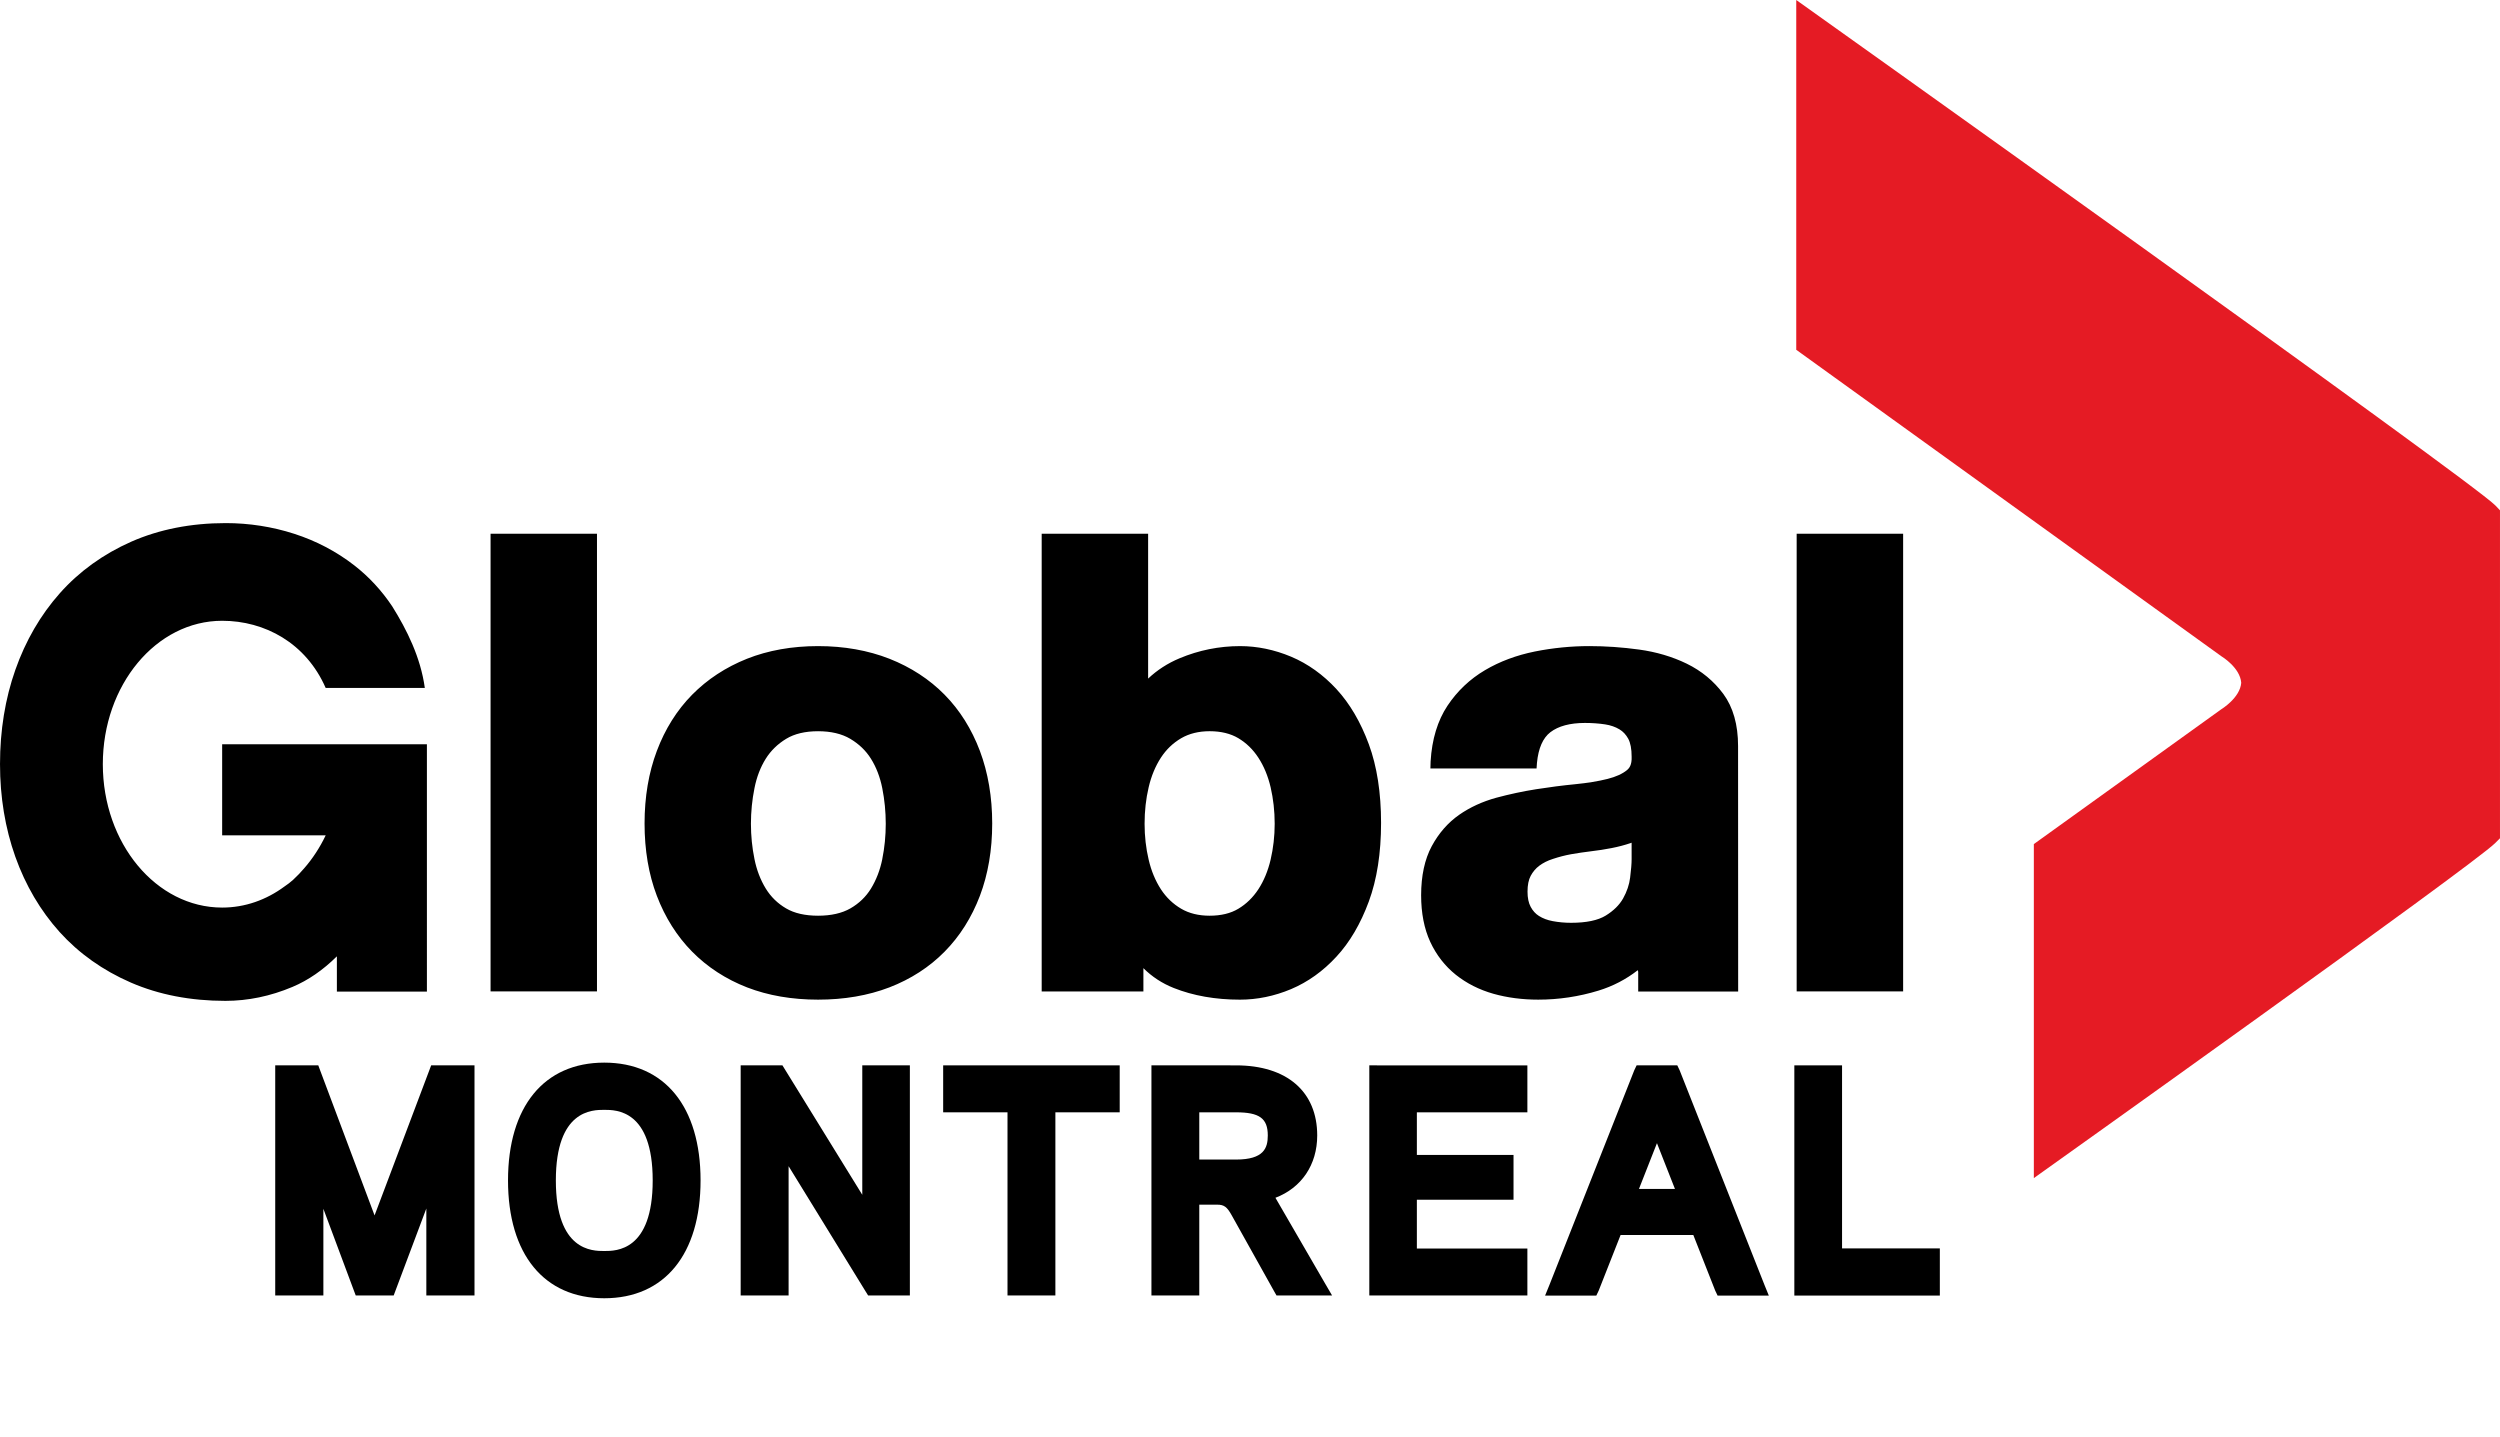 <?xml version="1.0" encoding="UTF-8" standalone="no"?>
<!-- Created with Inkscape (http://www.inkscape.org/) -->

<svg
   width="1000"
   height="574.83"
   viewBox="0 0 264.583 152.091"
   version="1.1"
   id="svg1"
   xml:space="preserve"
   xmlns="http://www.w3.org/2000/svg"
   xmlns:svg="http://www.w3.org/2000/svg"><defs
     id="defs1" /><path
     id="path81"
     d="M 264.111,53.512 C 261.702,50.979 190.103,0 190.103,0 v 37.02 l 44.972,32.42 c 0.075,0.047 2.001,1.214 2.122,2.822 -0.121,1.606 -2.122,2.811 -2.122,2.811 l -19.827,14.26 v 35.35 c 0,0 46.45,-33.079 48.834,-35.464 l 0.5,-0.502 v -34.707 l -0.472,-0.498"
     style="fill:#e51b24;fill-opacity:1;fill-rule:nonzero;stroke:none;stroke-width:1.837" /><path
     id="path80"
     d="m 190.147,104.923 h 11.268 V 56.489 H 190.147 Z M 134.472,90.988 c -0.278,1.181 -0.713,2.234 -1.297,3.129 -0.568,0.864 -1.277,1.558 -2.12,2.061 -0.812,0.489 -1.834,0.735 -3.037,0.735 -1.161,0 -2.174,-0.248 -3.01,-0.739 -0.862,-0.504 -1.584,-1.196 -2.146,-2.058 -0.582,-0.898 -1.022,-1.951 -1.295,-3.129 -0.289,-1.214 -0.432,-2.491 -0.432,-3.803 0,-1.35 0.143,-2.651 0.432,-3.866 0.274,-1.181 0.713,-2.234 1.295,-3.131 0.571,-0.873 1.273,-1.543 2.146,-2.058 0.84,-0.489 1.852,-0.742 3.01,-0.742 1.203,0 2.221,0.252 3.037,0.737 0.858,0.516 1.549,1.189 2.12,2.062 0.584,0.893 1.02,1.946 1.299,3.133 0.283,1.22 0.43,2.521 0.43,3.866 0,1.304 -0.147,2.585 -0.432,3.803 z m 6.974,-18.055 c -1.418,-1.531 -3.032,-2.688 -4.805,-3.434 -1.769,-0.742 -3.585,-1.119 -5.398,-1.119 -2.208,0 -4.364,0.432 -6.407,1.29 -1.262,0.527 -2.372,1.248 -3.326,2.148 v -15.329 h -11.265 v 48.443 h 10.765 v -2.469 c 0.898,0.898 1.97,1.606 3.213,2.1 2.065,0.821 4.422,1.235 7.008,1.235 1.817,0 3.634,-0.373 5.4,-1.113 1.779,-0.75 3.394,-1.903 4.808,-3.439 1.406,-1.514 2.558,-3.48 3.425,-5.83 0.865,-2.339 1.299,-5.135 1.299,-8.325 0,-3.182 -0.432,-5.982 -1.293,-8.319 -0.865,-2.348 -2.017,-4.31 -3.425,-5.837 z m -48.07,17.989 c -0.233,1.156 -0.639,2.207 -1.2,3.123 -0.535,0.871 -1.266,1.571 -2.174,2.093 -0.898,0.515 -2.054,0.775 -3.421,0.775 -1.371,0 -2.51,-0.259 -3.384,-0.774 -0.891,-0.518 -1.613,-1.224 -2.15,-2.095 -0.564,-0.919 -0.968,-1.971 -1.198,-3.123 -0.248,-1.205 -0.375,-2.464 -0.375,-3.737 0,-1.275 0.127,-2.545 0.375,-3.77 0.23,-1.172 0.634,-2.22 1.192,-3.112 0.536,-0.856 1.268,-1.569 2.166,-2.111 0.875,-0.533 2.008,-0.803 3.373,-0.803 1.363,0 2.512,0.272 3.41,0.805 0.926,0.553 1.646,1.242 2.188,2.109 0.559,0.891 0.963,1.938 1.196,3.112 0.246,1.237 0.369,2.508 0.369,3.77 0,1.266 -0.123,2.523 -0.369,3.737 z m 6.598,-17.394 c -1.604,-1.63 -3.572,-2.914 -5.841,-3.809 -2.26,-0.887 -4.799,-1.339 -7.551,-1.339 -2.76,0 -5.293,0.452 -7.526,1.339 -2.245,0.895 -4.2,2.179 -5.808,3.809 -1.608,1.633 -2.864,3.634 -3.733,5.949 -0.865,2.291 -1.299,4.874 -1.299,7.675 0,2.806 0.433,5.382 1.299,7.652 0.871,2.289 2.126,4.279 3.733,5.911 1.613,1.635 3.568,2.909 5.813,3.783 2.234,0.865 4.761,1.299 7.52,1.299 2.752,0 5.29,-0.433 7.542,-1.297 2.271,-0.876 4.242,-2.15 5.85,-3.785 1.608,-1.628 2.863,-3.618 3.735,-5.911 0.862,-2.275 1.301,-4.851 1.301,-7.652 0,-2.795 -0.439,-5.376 -1.301,-7.675 -0.873,-2.315 -2.128,-4.321 -3.735,-5.949 z M 51.918,104.923 H 63.18 V 56.489 H 51.918 Z M 172.68,90.922 c 0,0.468 -0.052,1.126 -0.158,1.96 -0.088,0.735 -0.34,1.483 -0.746,2.207 -0.39,0.691 -1.009,1.303 -1.841,1.813 -0.827,0.507 -2.054,0.762 -3.662,0.762 -0.665,0 -1.319,-0.059 -1.946,-0.177 -0.557,-0.103 -1.044,-0.289 -1.453,-0.546 -0.369,-0.231 -0.652,-0.548 -0.875,-0.961 -0.224,-0.41 -0.336,-0.952 -0.336,-1.61 0,-0.7 0.112,-1.264 0.336,-1.677 0.231,-0.43 0.535,-0.79 0.911,-1.071 0.401,-0.298 0.887,-0.546 1.45,-0.722 0.627,-0.209 1.266,-0.375 1.903,-0.492 0.711,-0.123 1.426,-0.231 2.124,-0.314 0.728,-0.084 1.453,-0.197 2.164,-0.336 0.709,-0.138 1.38,-0.314 2.001,-0.524 0.042,-0.016 0.086,-0.031 0.127,-0.047 z m 9.707,-17.479 c -1.007,-1.363 -2.31,-2.442 -3.879,-3.206 -1.519,-0.739 -3.219,-1.242 -5.043,-1.492 -1.771,-0.243 -3.542,-0.366 -5.271,-0.366 -1.913,0 -3.851,0.193 -5.749,0.571 -1.946,0.393 -3.726,1.055 -5.282,1.977 -1.597,0.941 -2.932,2.205 -3.967,3.757 -1.049,1.576 -1.652,3.561 -1.79,5.9 l -0.021,0.744 h 11.235 l 0.042,-0.592 c 0.149,-1.545 0.627,-2.635 1.422,-3.245 0.849,-0.649 2.08,-0.979 3.658,-0.979 0.761,0 1.481,0.053 2.139,0.153 0.575,0.088 1.082,0.267 1.51,0.524 0.386,0.232 0.689,0.555 0.93,0.992 0.237,0.435 0.36,1.077 0.36,1.9 0.036,0.882 -0.257,1.225 -0.48,1.413 -0.487,0.401 -1.18,0.718 -2.067,0.941 -0.979,0.248 -2.128,0.433 -3.416,0.56 -1.352,0.131 -2.745,0.312 -4.136,0.531 -1.409,0.222 -2.828,0.527 -4.22,0.9 -1.468,0.404 -2.793,1.012 -3.939,1.812 -1.18,0.827 -2.155,1.94 -2.896,3.315 -0.744,1.382 -1.124,3.133 -1.124,5.198 0,1.881 0.321,3.535 0.963,4.926 0.647,1.396 1.564,2.572 2.714,3.491 1.135,0.904 2.473,1.582 3.974,2.008 1.466,0.414 3.061,0.621 4.744,0.621 2.159,0 4.303,-0.321 6.372,-0.955 1.523,-0.465 2.921,-1.194 4.165,-2.164 0.016,0.06 0.031,0.123 0.042,0.18 v 2.078 h 10.579 l -0.01,-25.984 c 0,-2.249 -0.525,-4.101 -1.558,-5.508 z M 23.511,88.407 h 10.958 c -0.616,1.29 -1.38,2.46 -2.267,3.476 -0.342,0.408 -0.729,0.808 -1.181,1.231 -0.279,0.257 -0.588,0.485 -0.911,0.704 -1.92,1.418 -4.18,2.234 -6.598,2.234 -6.976,0 -12.63,-6.794 -12.63,-15.178 0,-8.382 5.653,-15.175 12.63,-15.175 4.509,0 8.876,2.354 10.956,7.11 h 10.493 c -0.446,-3.245 -1.905,-6.161 -3.449,-8.635 -1.119,-1.676 -2.464,-3.134 -4.027,-4.347 -1.883,-1.461 -4.024,-2.587 -6.357,-3.337 -2.324,-0.748 -4.757,-1.128 -7.237,-1.128 -3.677,0 -7.046,0.665 -10.006,1.97 -2.962,1.312 -5.505,3.146 -7.553,5.453 -2.043,2.3 -3.623,5.027 -4.705,8.101 C 0.546,73.945 0,77.308 0,80.872 c 0,3.478 0.544,6.774 1.619,9.795 1.08,3.033 2.659,5.714 4.693,7.976 2.039,2.258 4.573,4.059 7.539,5.347 2.96,1.286 6.324,1.935 10.004,1.935 2.381,0 4.766,-0.494 7.09,-1.474 1.672,-0.702 3.247,-1.791 4.707,-3.239 v 3.732 h 9.528 V 78.77 H 23.511 v 9.637"
     style="fill:#000000;fill-opacity:1;fill-rule:nonzero;stroke:none;stroke-width:1.837" /><path
     id="path87"
     style="fill:#000000;fill-opacity:1;fill-rule:nonzero;stroke:none;stroke-width:1.837"
     d="m 121.86,112.751 v 24.352 h 5.064 v -9.609 h 1.9 c 0.726,0 1.042,0.237 1.542,1.145 0,0.005 4.497,8.055 4.497,8.055 l 0.234,0.41 h 5.881 l -0.705,-1.207 -5.291,-9.131 c 2.755,-1.05 4.423,-3.491 4.423,-6.593 0,-4.647 -3.213,-7.421 -8.593,-7.421 z m 5.064,4.97 h 3.888 c 2.484,0 3.362,0.643 3.362,2.45 0,1.323 -0.406,2.549 -3.362,2.549 h -3.888 z" /><path
     id="path90"
     style="fill:#000000;fill-opacity:1;fill-rule:nonzero;stroke:none;stroke-width:1.837"
     d="m 63.951,112.461 c -6.379,0 -10.186,4.658 -10.186,12.468 0,7.809 3.807,12.47 10.186,12.47 6.381,0 10.192,-4.661 10.192,-12.47 0,-7.811 -3.811,-12.468 -10.192,-12.468 z m 0,4.998 c 1.268,0 5.126,2.5e-4 5.126,7.471 0,7.469 -3.859,7.469 -5.126,7.469 -1.268,0 -5.124,-4e-5 -5.124,-7.469 0,-7.471 3.856,-7.471 5.124,-7.471 z" /><path
     id="path93"
     style="fill:#000000;fill-opacity:1;fill-rule:nonzero;stroke:none;stroke-width:1.837"
     d="m 78.387,112.751 v 24.352 h 5.073 V 123.421 l 8.178,13.301 0.237,0.38 h 4.419 v -24.351 h -5.036 v 13.698 l -8.215,-13.316 -0.235,-0.382 z" /><path
     id="path95"
     style="fill:#000000;fill-opacity:1;fill-rule:nonzero;stroke:none;stroke-width:1.837"
     d="m 99.818,112.751 v 4.97 h 6.809 v 19.382 h 5.067 v -19.382 h 6.807 v -4.97 z" /><path
     style="fill:#000000;fill-opacity:1;fill-rule:nonzero;stroke:none;stroke-width:0.587"
     d="m 145.725,112.751 c 0,0 -0.807,0 -0.807,0 0,0 0,0.807 0,0.807 0,0 0,22.738 0,22.738 0,0 0,0.807 0,0.807 0,0 0.807,0 0.807,0 0,0 15.116,0 15.116,0 0,0 0.806,0 0.806,0 0,0 0,-0.807 0,-0.807 0,0 0,-3.354 0,-3.354 0,0 0,-0.806 0,-0.806 0,0 -0.806,0 -0.806,0 0,0 -10.89,0 -10.89,0 0,0 0,-5.163 0,-5.163 0,0 9.423,0 9.423,0 0,0 0.807,0 0.807,0 0,0 0,-0.808 0,-0.808 0,0 0,-3.124 0,-3.124 0,0 0,-0.808 0,-0.808 0,0 -0.807,0 -0.807,0 0,0 -9.423,0 -9.423,0 0,0 0,-4.511 0,-4.511 0,0 10.89,0 10.89,0 0,0 0.806,0 0.806,0 0,0 0,-0.804 0,-0.804 0,0 0,-3.357 0,-3.357 0,0 0,-0.807 0,-0.807 0,0 -0.806,0 -0.806,0 0,0 -15.116,0 -15.116,0 z"
     id="path6" /><path
     style="fill:#000000;fill-opacity:1;fill-rule:nonzero;stroke:none;stroke-width:0.587"
     d="m 46.188,112.751 c 0,0 -0.557,0 -0.557,0 0,0 -0.197,0.524 -0.197,0.524 0,0 -5.793,15.357 -5.793,15.357 0,0 -5.762,-15.357 -5.762,-15.357 0,0 -0.194,-0.524 -0.194,-0.524 0,0 -0.561,0 -0.561,0 0,0 -3.19,0 -3.19,0 0,0 -0.807,0 -0.807,0 0,0 0,0.807 0,0.807 0,0 0,22.738 0,22.738 0,0 0,0.807 0,0.807 0,0 0.807,0 0.807,0 0,0 3.483,0 3.483,0 0,0 0.806,0 0.806,0 0,0 0,-0.807 0,-0.807 0,0 0,-8.365 0,-8.365 0,0 3.227,8.648 3.227,8.648 0,0 0.197,0.524 0.197,0.524 0,0 0.56,0 0.56,0 0,0 2.899,0 2.899,0 0,0 0.558,0 0.558,0 0,0 0.195,-0.523 0.195,-0.523 0,0 3.26,-8.68 3.26,-8.68 0,0 0,8.396 0,8.396 0,0 0,0.807 0,0.807 0,0 0.806,0 0.806,0 0,0 3.485,0 3.485,0 0,0 0.806,0 0.806,0 0,0 0,-0.807 0,-0.807 0,0 0,-22.738 0,-22.738 0,0 0,-0.807 0,-0.807 0,0 -0.806,0 -0.806,0 0,0 -3.224,0 -3.224,0 z"
     id="path5" /><path
     style="fill:#000000;fill-opacity:1;fill-rule:nonzero;stroke:none;stroke-width:4.139"
     d="m 187.199,137.115 h -5.422 l -0.249,-0.521 -2.318,-5.886 h -7.699 l -2.318,5.886 -0.249,0.521 h -5.422 l 0.455,-1.117 8.982,-22.725 0.249,-0.522 h 4.305 l 0.249,0.522 8.982,22.725 0.455,1.117 m -11.838,-16.131 -1.904,4.843 h 3.808 l -1.904,-4.843"
     id="path6-4" /><path
     style="fill:#000000;fill-opacity:1;fill-rule:nonzero;stroke:none;stroke-width:4.139"
     d="m 205.299,137.115 h -15.398 v -24.364 h 5.05 v 19.372 h 10.348 v 4.992"
     id="path5-5" /></svg>
